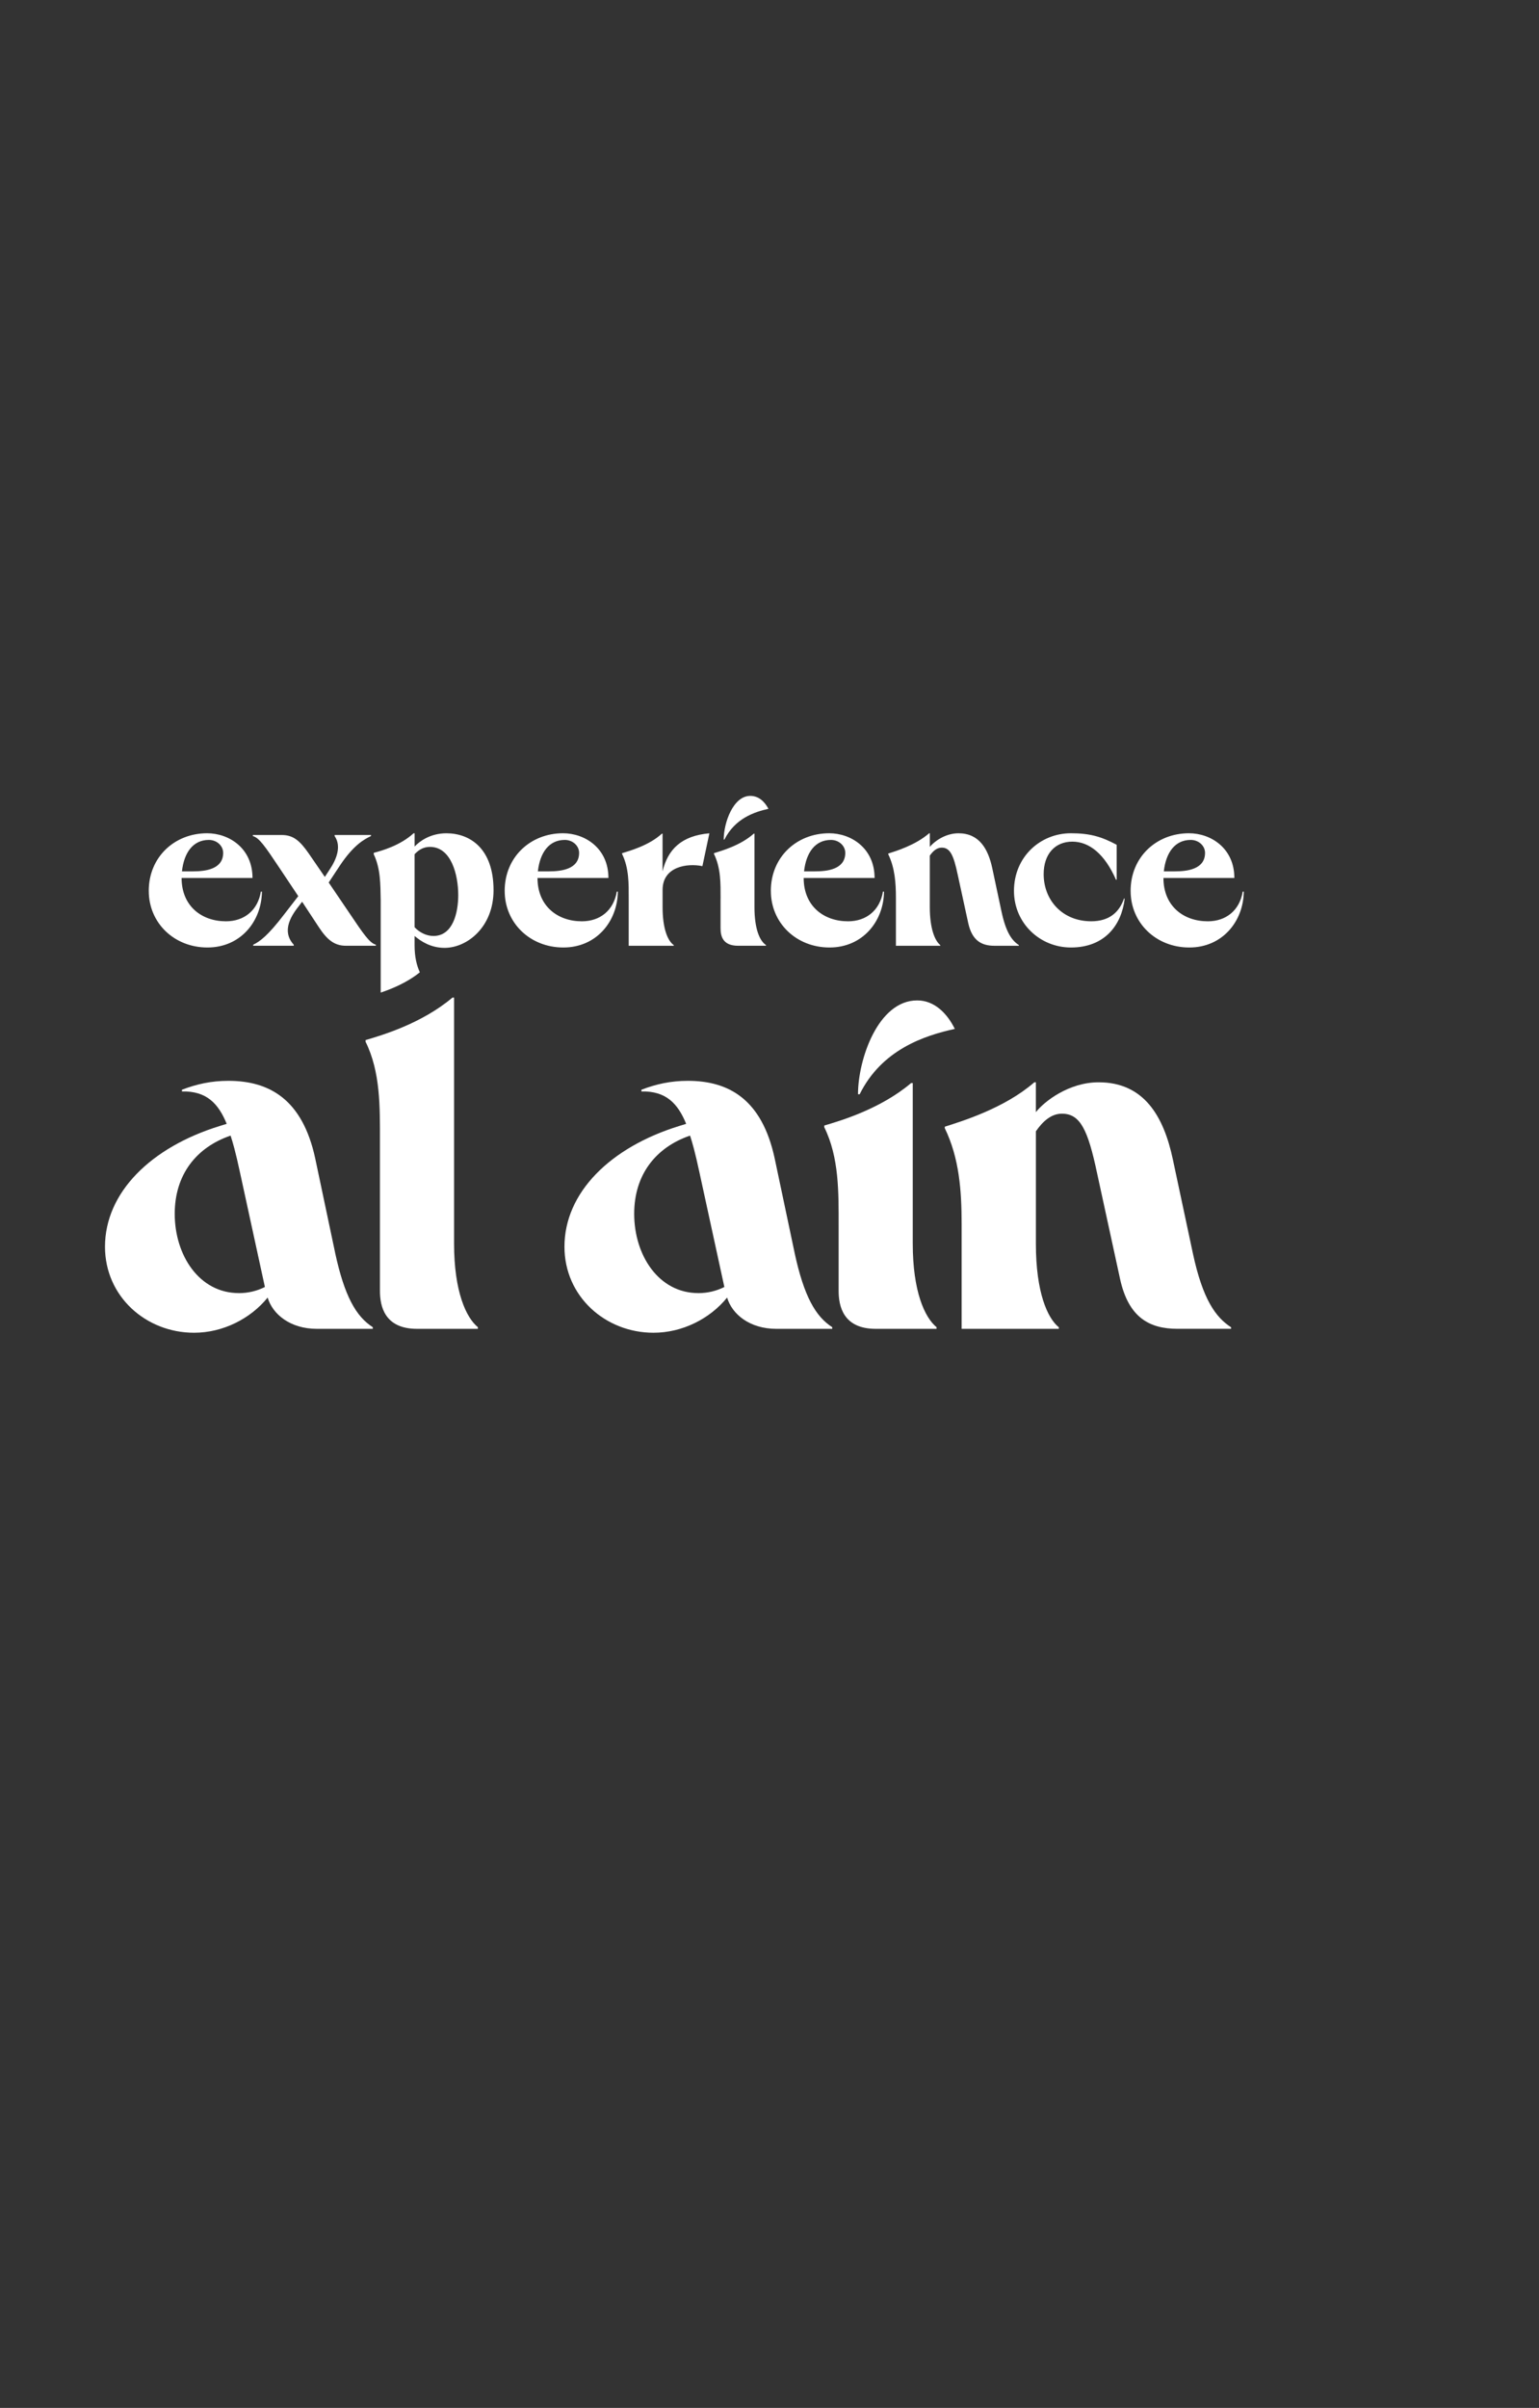 <?xml version="1.0" encoding="UTF-8"?>
<svg id="Layer_1" xmlns="http://www.w3.org/2000/svg" version="1.1" viewBox="0 0 690.38 1080">
  <rect x="0" y="0" width="690.38" height="1080" fill="#333333" stroke="none"/>
  <!-- Generator: Adobe Illustrator 29.0.0, SVG Export Plug-In . SVG Version: 2.1.0 Build 186)  -->
  <defs>
    <style>
      .st0 {
        fill: #fff;
      }
    </style>
  </defs>
  <path class="st0" d="M522.08,390.82c.94-8.46,5.01-14.1,12.07-14.1,3.6,0,6.42,2.66,6.42,5.8,0,7.36-7.99,8.3-13.48,8.3h-5.01ZM507.19,399.59c0,14.42,11.44,25.38,26.32,25.38s24.29-11.75,24.44-25.07h-.47c-1.41,8.46-7.52,13.32-15.67,13.32-10.97,0-19.9-6.89-19.9-19.43h31.81c0-13.32-10.5-20.06-20.37-20.06-14.57,0-26.17,10.65-26.17,25.85ZM454.86,399.59c0,14.42,11.59,25.38,25.54,25.38,15.04,0,22.72-9.87,24.13-21.94h-.31c-2.19,6.27-6.74,10.18-14.73,10.18-12.85,0-21.31-9.4-21.31-21.15,0-9.09,5.17-14.57,12.85-14.57s14.57,5.64,19.59,17.08h.31v-15.67c-6.74-3.6-11.91-5.17-20.53-5.17-13.79,0-25.54,10.65-25.54,25.85ZM398.45,383.14c2.98,6.11,3.45,12.85,3.45,19.59v21.47h19.9v-.31c-2.35-1.88-4.7-7.21-4.7-17.08v-23.03c1.41-2.04,3.13-3.6,5.33-3.6,3.76,0,5.33,3.29,7.21,12.22l4.7,21.62c1.72,7.83,5.95,10.18,11.75,10.18h10.97v-.31c-3.13-2.04-5.8-5.64-7.83-15.2l-4.07-19.12c-1.88-8.93-5.95-15.83-15.2-15.83-6.11,0-11.12,3.92-12.85,6.11v-6.11h-.31c-6.11,5.33-14.89,7.99-18.33,9.09v.31ZM360.69,390.82c.94-8.46,5.01-14.1,12.07-14.1,3.6,0,6.42,2.66,6.42,5.8,0,7.36-7.99,8.3-13.48,8.3h-5.01ZM345.8,399.59c0,14.42,11.44,25.38,26.32,25.38s24.29-11.75,24.44-25.07h-.47c-1.41,8.46-7.52,13.32-15.67,13.32-10.97,0-19.9-6.89-19.9-19.43h31.81c0-13.32-10.5-20.06-20.37-20.06-14.57,0-26.17,10.65-26.17,25.85ZM324.65,376.56c0-7.52,4.23-19.59,11.91-19.59,3.76,0,6.42,2.51,8.15,5.8-6.42,1.41-15.04,4.39-19.74,13.79h-.31ZM279.05,382.99c3.13,6.42,2.98,13.32,2.98,19.9v21.31h20.21v-.31c-2.66-1.88-5.01-7.21-5.01-17.08v-7.68c0-10.5,11.12-12.07,17.86-10.65l3.13-14.73c-12.54,1.1-18.65,7.21-21,17.08v-16.92h-.31c-5.8,5.33-14.42,7.68-17.86,8.77v.31ZM241.29,390.82c.94-8.46,5.01-14.1,12.07-14.1,3.6,0,6.42,2.66,6.42,5.8,0,7.36-7.99,8.3-13.48,8.3h-5.01ZM226.4,399.59c0,14.42,11.44,25.38,26.32,25.38s24.29-11.75,24.44-25.07h-.47c-1.41,8.46-7.52,13.32-15.67,13.32-10.97,0-19.9-6.89-19.9-19.43h31.81c0-13.32-10.5-20.06-20.37-20.06-14.57,0-26.17,10.65-26.17,25.85ZM185.98,415.89v-32.75c2.04-2.19,4.23-3.29,6.89-3.29,9.56,0,12.69,12.54,12.69,21.62,0,7.83-2.35,18.33-11.12,18.33-3.13,0-6.27-1.57-8.46-3.92ZM167.65,383.14c3.13,6.58,2.98,13.63,3.13,20.53v41.52c4.7-1.57,11.75-4.39,17.55-9.09-1.41-3.13-2.35-6.89-2.35-12.07v-4.23c2.98,2.51,7.36,5.33,13.48,5.33,10.03,0,21.94-9.24,21.94-25.85,0-18.8-10.65-25.54-21.15-25.54-7.21,0-12.07,3.6-14.26,5.95v-5.95h-.47c-5.95,5.48-14.26,7.83-17.86,8.77v.63ZM113.43,374.99c2.82.78,5.33,4.39,11.91,14.26l8.46,12.69-6.42,8.3c-7.21,9.4-10.81,12.07-13.79,13.48v.47h18.18v-.47c-3.29-3.6-4.23-8.62,1.25-15.98l2.51-3.29,7.52,11.44c3.6,5.48,6.89,8.3,12.07,8.3h13.48v-.47c-2.82-.78-5.48-4.7-11.91-14.26l-9.24-13.63,5.17-7.83c6.11-9.09,10.81-11.59,13.79-13.01v-.47h-16.3v.47c3.13,4.54.94,10.34-2.35,15.2l-2.04,3.13-7.21-10.5c-3.92-5.64-6.89-8.3-12.07-8.3h-13.01v.47ZM81.62,390.82c.94-8.46,5.01-14.1,12.07-14.1,3.6,0,6.42,2.66,6.42,5.8,0,7.36-7.99,8.3-13.48,8.3h-5.01ZM66.74,399.59c0,14.42,11.44,25.38,26.32,25.38s24.29-11.75,24.44-25.07h-.47c-1.41,8.46-7.52,13.32-15.67,13.32-10.97,0-19.9-6.89-19.9-19.43h31.81c0-13.32-10.5-20.06-20.37-20.06-14.57,0-26.17,10.65-26.17,25.85ZM323.24,402.88v13.48c0,3.45.94,7.83,7.83,7.83h12.54v-.31c-2.82-1.88-5.17-7.21-5.17-17.08v-32.9h-.31c-5.95,5.33-14.42,7.68-17.86,8.77v.31c3.13,6.42,2.98,13.32,2.98,19.9Z"/>
  <path class="st0" d="M420.13,595.26v.75h-27.3c-14.64,0-16.63-10.27-16.63-17.04v-29.31c0-14.78.25-30.57-6.45-44.09v-.75c7.7-2.25,25.31-7.52,38.96-19.04h.74v71.9c0,21.79,5.46,33.32,10.67,37.58"/>
  <path class="st0" d="M214.37,595.26v.75h-27.3c-14.64,0-16.63-10.27-16.63-17.04v-67.64c0-14.78.25-30.57-6.45-44.09v-.75c7.7-2.25,25.31-7.52,38.96-19.04h.74v110.23c0,21.79,5.46,33.32,10.67,37.58"/>
  <path class="st0" d="M428.32,461.48c-3.47-7.02-9.18-12.78-16.87-12.78-17.62,0-26.56,26.55-26.56,42.09h.75c9.92-20.04,29.03-26.31,42.68-29.31"/>
  <path class="st0" d="M150.35,561.94l-8.94-42.34c-5.71-26.56-20.6-34.83-38.96-34.83-7.7,0-14.39,1.5-20.85,4.01v.75c11.17-.25,16.38,5.51,20.1,14.53l-3.23,1c-30.77,9.52-51.37,29.81-51.37,54.12,0,22.3,18.36,38.58,39.95,38.58,12.9,0,25.31-6.26,33.01-15.78,2.23,7.52,10.18,14.03,22.09,14.03h25.07v-.75c-7.45-4.76-12.66-13.78-16.88-33.32ZM107.17,579.98c-17.87,0-28.79-17.04-28.79-35.57,0-17.54,9.68-29.81,25.06-35.07.99,3.01,2.23,7.27,4.22,16.54l11.17,51.36c-3.47,1.75-7.45,2.75-11.66,2.75Z"/>
  <path class="st0" d="M356.46,561.94l-8.94-42.34c-5.71-26.56-20.6-34.83-38.96-34.83-7.7,0-14.39,1.5-20.85,4.01v.75c11.17-.25,16.38,5.51,20.1,14.53l-3.23,1c-30.77,9.52-51.37,29.81-51.37,54.12,0,22.3,18.36,38.58,39.95,38.58,12.9,0,25.31-6.26,33.01-15.78,2.23,7.52,10.18,14.03,22.09,14.03h25.07v-.75c-7.45-4.76-12.66-13.78-16.88-33.32ZM313.28,579.98c-17.87,0-28.79-17.04-28.79-35.57,0-17.54,9.68-29.81,25.06-35.07.99,3.01,2.23,7.27,4.22,16.54l11.17,51.36c-3.47,1.75-7.45,2.75-11.66,2.75Z"/>
  <path class="st0" d="M423.83,506.05c6.52,13.39,7.55,28.16,7.55,42.92v47.04h43.61v-.69c-5.15-4.12-10.3-15.8-10.3-37.43v-50.48c3.09-4.46,6.87-7.9,11.67-7.9,8.24,0,11.67,7.21,15.8,26.78l10.3,47.39c3.78,17.17,13.05,22.32,25.75,22.32h24.04v-.69c-6.87-4.46-12.7-12.36-17.17-33.31l-8.93-41.89c-4.12-19.57-13.05-34.68-33.31-34.68-13.39,0-24.38,8.58-28.16,13.39v-13.39h-.69c-13.39,11.67-32.62,17.51-40.17,19.92v.69Z"/>
</svg>